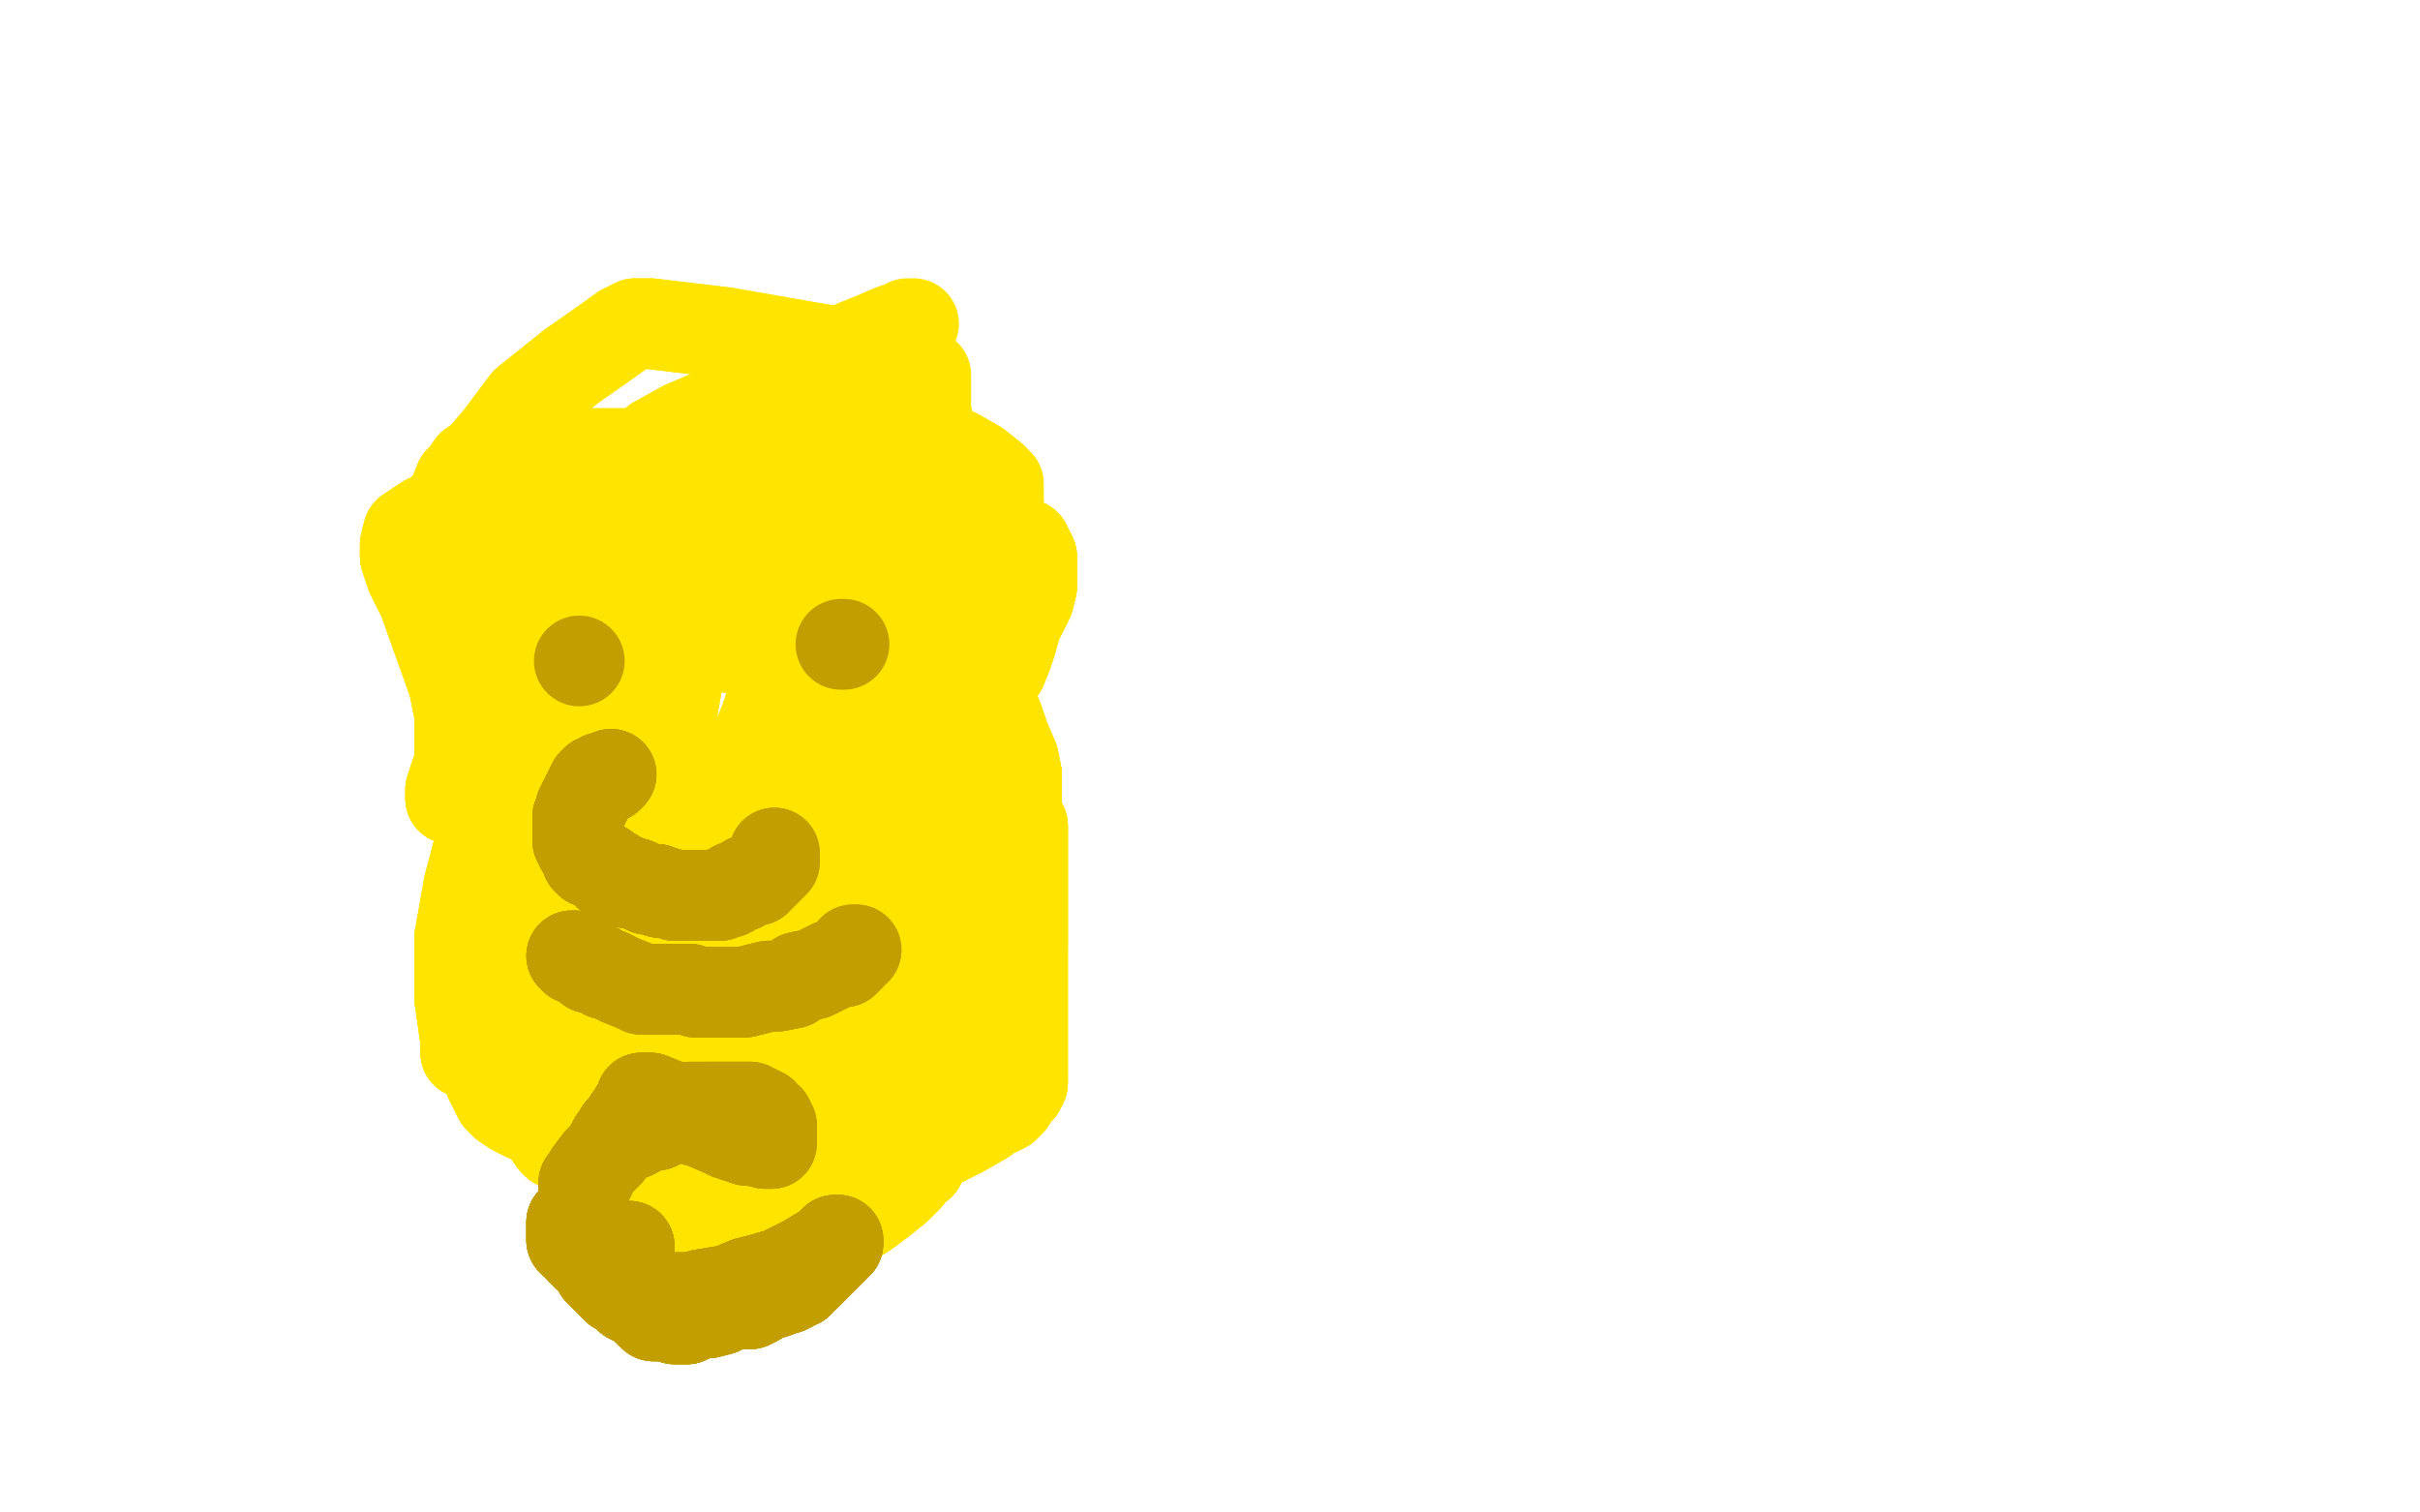 <?xml version="1.0" standalone="no"?>
<!DOCTYPE svg PUBLIC "-//W3C//DTD SVG 1.1//EN"
"http://www.w3.org/Graphics/SVG/1.1/DTD/svg11.dtd">

<svg width="800" height="500" version="1.1" xmlns="http://www.w3.org/2000/svg" xmlns:xlink="http://www.w3.org/1999/xlink" style="stroke-antialiasing: false"><desc>This SVG has been created on https://colorillo.com/</desc><rect x='0' y='0' width='800' height='500' style='fill: rgb(255,255,255); stroke-width:0' /><polyline points="251,138 250,139 249,141 248,143 247,147 244,156 242,159 239,166 238,168 237,174 237,177 236,183 236,185 236,191" style="fill: none; stroke: #ffe400; stroke-width: 30; stroke-linejoin: round; stroke-linecap: round; stroke-antialiasing: false; stroke-antialias: 0; opacity: 1.0"/>
<polyline points="251,138 250,139 249,141 248,143 247,147 244,156 242,159 239,166 238,168 237,174 237,177 236,183 236,185 236,191 236,197 237,199 240,205 241,207 244,209 245,210 248,212 252,214 253,214 255,214" style="fill: none; stroke: #ffe400; stroke-width: 30; stroke-linejoin: round; stroke-linecap: round; stroke-antialiasing: false; stroke-antialias: 0; opacity: 1.0"/>
<polyline points="251,138 250,139 249,141 248,143 247,147 244,156 242,159 239,166 238,168 237,174 237,177 236,183 236,185 236,191 236,197 237,199 240,205 241,207 244,209 245,210 248,212 252,214 253,214 255,214 253,214 252,214 251,214 250,214 247,214 243,214 241,214 235,213 232,213 228,211 227,210 225,208" style="fill: none; stroke: #ffe400; stroke-width: 30; stroke-linejoin: round; stroke-linecap: round; stroke-antialiasing: false; stroke-antialias: 0; opacity: 1.0"/>
<polyline points="251,138 250,139 249,141 248,143 247,147 244,156 242,159 239,166 238,168 237,174 237,177 236,183 236,185 236,191 236,197 237,199 240,205 241,207 244,209 245,210 248,212 252,214 253,214 255,214 253,214 252,214 251,214 250,214 247,214 243,214 241,214 235,213 232,213 228,211 227,210 225,208 224,207 224,206 224,202 224,199 226,193 227,188 231,180 234,178 239,169 244,162 246,158 252,152 254,149" style="fill: none; stroke: #ffe400; stroke-width: 30; stroke-linejoin: round; stroke-linecap: round; stroke-antialiasing: false; stroke-antialias: 0; opacity: 1.0"/>
<polyline points="244,209 245,210 248,212 252,214 253,214 255,214 253,214 252,214 251,214 250,214 247,214 243,214 241,214 235,213 232,213 228,211 227,210 225,208 224,207 224,206 224,202 224,199 226,193 227,188 231,180 234,178 239,169 244,162 246,158 252,152 254,149 261,142 264,140 268,135 271,134 275,131 277,129 279,128 280,127 281,127 281,126" style="fill: none; stroke: #ffe400; stroke-width: 30; stroke-linejoin: round; stroke-linecap: round; stroke-antialiasing: false; stroke-antialias: 0; opacity: 1.0"/>
<polyline points="251,214 250,214 247,214 243,214 241,214 235,213 232,213 228,211 227,210 225,208 224,207 224,206 224,202 224,199 226,193 227,188 231,180 234,178 239,169 244,162 246,158 252,152 254,149 261,142 264,140 268,135 271,134 275,131 277,129 279,128 280,127 281,127 281,126 282,127 282,128 282,130 282,132 282,134 283,142 284,152 285,157 288,168 288,174 291,186 291,190 291,200" style="fill: none; stroke: #ffe400; stroke-width: 30; stroke-linejoin: round; stroke-linecap: round; stroke-antialiasing: false; stroke-antialias: 0; opacity: 1.0"/>
<polyline points="224,202 224,199 226,193 227,188 231,180 234,178 239,169 244,162 246,158 252,152 254,149 261,142 264,140 268,135 271,134 275,131 277,129 279,128 280,127 281,127 281,126 282,127 282,128 282,130 282,132 282,134 283,142 284,152 285,157 288,168 288,174 291,186 291,190 291,200 291,205 291,213 288,220 288,223 285,229 284,231 281,235 280,237 278,239 277,239" style="fill: none; stroke: #ffe400; stroke-width: 30; stroke-linejoin: round; stroke-linecap: round; stroke-antialiasing: false; stroke-antialias: 0; opacity: 1.0"/>
<polyline points="277,129 279,128 280,127 281,127 281,126 282,127 282,128 282,130 282,132 282,134 283,142 284,152 285,157 288,168 288,174 291,186 291,190 291,200 291,205 291,213 288,220 288,223 285,229 284,231 281,235 280,237 278,239 277,239 277,238 278,236 279,234 282,224 282,219 284,207 285,201 285,189 285,185 285,172 285,169 285,162 285,157 285,155" style="fill: none; stroke: #ffe400; stroke-width: 30; stroke-linejoin: round; stroke-linecap: round; stroke-antialiasing: false; stroke-antialias: 0; opacity: 1.0"/>
<polyline points="277,129 279,128 280,127 281,127 281,126 282,127 282,128 282,130 282,132 282,134 283,142 284,152 285,157 288,168 288,174 291,186 291,190 291,200 291,205 291,213 288,220 288,223 285,229 284,231 281,235 280,237 278,239 277,239 277,238 278,236 279,234 282,224 282,219 284,207 285,201 285,189 285,185 285,172 285,169 285,162 285,157 285,155 285,150 286,150 287,148 287,147 288,146 288,147" style="fill: none; stroke: #ffe400; stroke-width: 30; stroke-linejoin: round; stroke-linecap: round; stroke-antialiasing: false; stroke-antialias: 0; opacity: 1.0"/>
<polyline points="285,229 284,231 281,235 280,237 278,239 277,239 277,238 278,236 279,234 282,224 282,219 284,207 285,201 285,189 285,185 285,172 285,169 285,162 285,157 285,155 285,150 286,150 287,148 287,147 288,146 288,147 287,149 283,154 281,157 274,165 272,168 266,176 264,180 258,186 254,193 251,195 247,197 246,199 244,199" style="fill: none; stroke: #ffe400; stroke-width: 30; stroke-linejoin: round; stroke-linecap: round; stroke-antialiasing: false; stroke-antialias: 0; opacity: 1.0"/>
<polyline points="281,235 280,237 278,239 277,239 277,238 278,236 279,234 282,224 282,219 284,207 285,201 285,189 285,185 285,172 285,169 285,162 285,157 285,155 285,150 286,150 287,148 287,147 288,146 288,147 287,149 283,154 281,157 274,165 272,168 266,176 264,180 258,186 254,193 251,195 247,197 246,199 244,199 244,198 244,197 244,196 244,194 244,189 244,186 244,179 246,171 246,168 248,161 250,158 252,154" style="fill: none; stroke: #ffe400; stroke-width: 30; stroke-linejoin: round; stroke-linecap: round; stroke-antialiasing: false; stroke-antialias: 0; opacity: 1.0"/>
<polyline points="285,169 285,162 285,157 285,155 285,150 286,150 287,148 287,147 288,146 288,147 287,149 283,154 281,157 274,165 272,168 266,176 264,180 258,186 254,193 251,195 247,197 246,199 244,199 244,198 244,197 244,196 244,194 244,189 244,186 244,179 246,171 246,168 248,161 250,158 252,154 254,153 255,151 256,151 257,151 258,151 258,152 258,154 258,162" style="fill: none; stroke: #ffe400; stroke-width: 30; stroke-linejoin: round; stroke-linecap: round; stroke-antialiasing: false; stroke-antialias: 0; opacity: 1.0"/>
<polyline points="281,157 274,165 272,168 266,176 264,180 258,186 254,193 251,195 247,197 246,199 244,199 244,198 244,197 244,196 244,194 244,189 244,186 244,179 246,171 246,168 248,161 250,158 252,154 254,153 255,151 256,151 257,151 258,151 258,152 258,154 258,162 259,167 259,178 259,190 259,197 260,210 260,215 263,228 263,232 265,243 267,254 268,258 269,267 270,271" style="fill: none; stroke: #ffe400; stroke-width: 30; stroke-linejoin: round; stroke-linecap: round; stroke-antialiasing: false; stroke-antialias: 0; opacity: 1.0"/>
<polyline points="244,194 244,189 244,186 244,179 246,171 246,168 248,161 250,158 252,154 254,153 255,151 256,151 257,151 258,151 258,152 258,154 258,162 259,167 259,178 259,190 259,197 260,210 260,215 263,228 263,232 265,243 267,254 268,258 269,267 270,271 270,279 270,282 270,288 270,290 269,295 268,300 268,301 265,304 264,306 263,309 262,310 261,313 259,316" style="fill: none; stroke: #ffe400; stroke-width: 30; stroke-linejoin: round; stroke-linecap: round; stroke-antialiasing: false; stroke-antialias: 0; opacity: 1.0"/>
<polyline points="267,254 268,258 269,267 270,271 270,279 270,282 270,288 270,290 269,295 268,300 268,301 265,304 264,306 263,309 262,310 261,313 259,316 258,316 256,319 256,320 254,321 252,322 251,323 249,323 248,323 247,322 247,321 247,320 246,317 246,315 246,310 246,301 246,296 248,287 249,282 250,273 251,269 253,259 253,255 255,247 256,240" style="fill: none; stroke: #ffe400; stroke-width: 30; stroke-linejoin: round; stroke-linecap: round; stroke-antialiasing: false; stroke-antialias: 0; opacity: 1.0"/>
<polyline points="252,154 254,153 255,151 256,151 257,151 258,151 258,152 258,154 258,162 259,167 259,178 259,190 259,197 260,210 260,215 263,228 263,232 265,243 267,254 268,258 269,267 270,271 270,279 270,282 270,288 270,290 269,295 268,300 268,301 265,304 264,306 263,309 262,310 261,313 259,316 258,316 256,319 256,320 254,321 252,322 251,323 249,323 248,323 247,322 247,321 247,320" style="fill: none; stroke: #ffe400; stroke-width: 30; stroke-linejoin: round; stroke-linecap: round; stroke-antialiasing: false; stroke-antialias: 0; opacity: 1.0"/>
<polyline points="267,254 268,258 269,267 270,271 270,279 270,282 270,288 270,290 269,295 268,300 268,301 265,304 264,306 263,309 262,310 261,313 259,316 258,316 256,319 256,320 254,321 252,322 251,323 249,323 248,323 247,322 247,321 247,320 246,317 246,315 246,310 246,301 246,296 248,287 249,282 250,273 251,269 253,259 253,255 255,247 256,240 256,238 256,234 257,233 257,231 257,230 257,229" style="fill: none; stroke: #ffe400; stroke-width: 30; stroke-linejoin: round; stroke-linecap: round; stroke-antialiasing: false; stroke-antialias: 0; opacity: 1.0"/>
<polyline points="247,321 247,320 246,317 246,315 246,310 246,301 246,296 248,287 249,282 250,273 251,269 253,259 253,255 255,247 256,240 256,238 256,234 257,233 257,231 257,230 257,229 256,230 255,232 253,238 251,243 245,254 242,258 237,269 232,279 230,283 226,290 223,293 220,299 219,301 216,304 216,305 214,306" style="fill: none; stroke: #ffe400; stroke-width: 30; stroke-linejoin: round; stroke-linecap: round; stroke-antialiasing: false; stroke-antialias: 0; opacity: 1.0"/>
<polyline points="249,282 250,273 251,269 253,259 253,255 255,247 256,240 256,238 256,234 257,233 257,231 257,230 257,229 256,230 255,232 253,238 251,243 245,254 242,258 237,269 232,279 230,283 226,290 223,293 220,299 219,301 216,304 216,305 214,306 213,306 214,306 214,305 214,302 214,299 214,291 215,287 215,275 215,272 217,261 221,241 222,236 225,219 226,213 228,204 229,199 232,192" style="fill: none; stroke: #ffe400; stroke-width: 30; stroke-linejoin: round; stroke-linecap: round; stroke-antialiasing: false; stroke-antialias: 0; opacity: 1.0"/>
<polyline points="249,282 250,273 251,269 253,259 253,255 255,247 256,240 256,238 256,234 257,233 257,231 257,230 257,229 256,230 255,232 253,238 251,243 245,254 242,258 237,269 232,279 230,283 226,290 223,293 220,299 219,301 216,304 216,305 214,306 213,306 214,306 214,305 214,302 214,299 214,291 215,287 215,275 215,272 217,261 221,241 222,236 225,219 226,213 228,204 229,199 232,192 233,190 235,185 237,181 237,179" style="fill: none; stroke: #ffe400; stroke-width: 30; stroke-linejoin: round; stroke-linecap: round; stroke-antialiasing: false; stroke-antialias: 0; opacity: 1.0"/>
<polyline points="214,302 214,299 214,291 215,287 215,275 215,272 217,261 221,241 222,236 225,219 226,213 228,204 229,199 232,192 233,190 235,185 237,181 237,179 237,180 236,182 235,185 233,189 229,200 225,210 223,214 220,224 218,227 214,237 211,240 206,250 203,255 193,276 191,279 188,286" style="fill: none; stroke: #ffe400; stroke-width: 30; stroke-linejoin: round; stroke-linecap: round; stroke-antialiasing: false; stroke-antialias: 0; opacity: 1.0"/>
<polyline points="235,185 233,189 229,200 225,210 223,214 220,224 218,227 214,237 211,240 206,250 203,255 193,276 191,279 188,286 187,289 186,295 186,296 186,300 186,304 186,307 187,307 189,309 189,310 191,310 193,311 197,313 208,313 218,313 223,313 233,313 236,313 254,311 257,311 263,311 266,311 270,311 272,311 276,311 277,311 278,312" style="fill: none; stroke: #ffe400; stroke-width: 30; stroke-linejoin: round; stroke-linecap: round; stroke-antialiasing: false; stroke-antialias: 0; opacity: 1.0"/>
<polyline points="235,185 233,189 229,200 225,210 223,214 220,224 218,227 214,237 211,240 206,250 203,255 193,276 191,279 188,286 187,289 186,295 186,296 186,300 186,304 186,307 187,307 189,309 189,310 191,310 193,311 197,313 208,313 218,313 223,313 233,313 236,313 254,311 257,311 263,311 266,311 270,311 272,311 276,311 277,311 278,312 278,313 278,314 277,325 276,328 276,331 276,332 276,333" style="fill: none; stroke: #ffe400; stroke-width: 30; stroke-linejoin: round; stroke-linecap: round; stroke-antialiasing: false; stroke-antialias: 0; opacity: 1.0"/>
<polyline points="208,313 218,313 223,313 233,313 236,313 254,311 257,311 263,311 266,311 270,311 272,311 276,311 277,311 278,312 278,313 278,314 277,325 276,328 276,331 276,332 276,333 277,332 277,331 278,329 279,327 282,321 287,308 291,297 293,292 298,284 301,267 302,263 303,253 303,250 305,238 306,237 306,234" style="fill: none; stroke: #ffe400; stroke-width: 30; stroke-linejoin: round; stroke-linecap: round; stroke-antialiasing: false; stroke-antialias: 0; opacity: 1.0"/>
<polyline points="208,313 218,313 223,313 233,313 236,313 254,311 257,311 263,311 266,311 270,311 272,311 276,311 277,311 278,312 278,313 278,314 277,325 276,328 276,331 276,332 276,333 277,332 277,331 278,329 279,327 282,321 287,308 291,297 293,292 298,284 301,267 302,263 303,253 303,250 305,238 306,237 306,234 306,233 306,232 306,233 305,233 304,235" style="fill: none; stroke: #ffe400; stroke-width: 30; stroke-linejoin: round; stroke-linecap: round; stroke-antialiasing: false; stroke-antialias: 0; opacity: 1.0"/>
<polyline points="257,311 263,311 266,311 270,311 272,311 276,311 277,311 278,312 278,313 278,314 277,325 276,328 276,331 276,332 276,333 277,332 277,331 278,329 279,327 282,321 287,308 291,297 293,292 298,284 301,267 302,263 303,253 303,250 305,238 306,237 306,234 306,233 306,232 306,233 305,233 304,235 294,251 293,253 288,262 285,267 278,283 272,294 267,302 261,311 259,312 257,314 256,316" style="fill: none; stroke: #ffe400; stroke-width: 30; stroke-linejoin: round; stroke-linecap: round; stroke-antialiasing: false; stroke-antialias: 0; opacity: 1.0"/>
<polyline points="288,262 285,267 278,283 272,294 267,302 261,311 259,312 257,314 256,316 255,316 255,315 255,314 257,309 258,307 268,288 274,279 277,276 285,264 291,256 293,253 303,241 304,240 307,237 310,235 311,234 313,234 313,233 314,233 314,232 315,232 316,230" style="fill: none; stroke: #ffe400; stroke-width: 30; stroke-linejoin: round; stroke-linecap: round; stroke-antialiasing: false; stroke-antialias: 0; opacity: 1.0"/>
<polyline points="288,262 285,267 278,283 272,294 267,302 261,311 259,312 257,314 256,316 255,316 255,315 255,314 257,309 258,307 268,288 274,279 277,276 285,264 291,256 293,253 303,241 304,240 307,237 310,235 311,234 313,234 313,233 314,233 314,232 315,232 316,230 317,229 317,228 318,227 319,224 319,221 319,214 319,211 318,203 314,196 308,188 307,186 291,173 288,171 280,164 276,160 273,157" style="fill: none; stroke: #ffe400; stroke-width: 30; stroke-linejoin: round; stroke-linecap: round; stroke-antialiasing: false; stroke-antialias: 0; opacity: 1.0"/>
<polyline points="307,237 310,235 311,234 313,234 313,233 314,233 314,232 315,232 316,230 317,229 317,228 318,227 319,224 319,221 319,214 319,211 318,203 314,196 308,188 307,186 291,173 288,171 280,164 276,160 273,157 270,153 270,152 270,151 270,150 270,146 270,145 273,139 278,134 281,129 287,121 291,117 296,113 297,112 301,108" style="fill: none; stroke: #ffe400; stroke-width: 30; stroke-linejoin: round; stroke-linecap: round; stroke-antialiasing: false; stroke-antialias: 0; opacity: 1.0"/>
<polyline points="307,237 310,235 311,234 313,234 313,233 314,233 314,232 315,232 316,230 317,229 317,228 318,227 319,224 319,221 319,214 319,211 318,203 314,196 308,188 307,186 291,173 288,171 280,164 276,160 273,157 270,153 270,152 270,151 270,150 270,146 270,145 273,139 278,134 281,129 287,121 291,117 296,113 297,112 301,108 302,107 301,107 300,107 298,108 295,109 288,112 283,114" style="fill: none; stroke: #ffe400; stroke-width: 30; stroke-linejoin: round; stroke-linecap: round; stroke-antialiasing: false; stroke-antialias: 0; opacity: 1.0"/>
<polyline points="211,231 208,236 204,241 200,245 199,247 195,249 191,249 190,249" style="fill: none; stroke: #ffe400; stroke-width: 30; stroke-linejoin: round; stroke-linecap: round; stroke-antialiasing: false; stroke-antialias: 0; opacity: 1.0"/>
<polyline points="211,231 208,236 204,241 200,245 199,247 195,249 191,249 190,249 200,222 212,202 224,186 238,168 248,156 252,151 254,147 254,144 255,143" style="fill: none; stroke: #ffe400; stroke-width: 30; stroke-linejoin: round; stroke-linecap: round; stroke-antialiasing: false; stroke-antialias: 0; opacity: 1.0"/>
<polyline points="211,231 208,236 204,241 200,245 199,247 195,249 191,249 190,249 200,222 212,202 224,186 238,168 248,156 252,151 254,147 254,144 255,143 255,142 254,142 253,141 251,140 245,138 238,138 233,138 226,141 217,146 208,154" style="fill: none; stroke: #ffe400; stroke-width: 30; stroke-linejoin: round; stroke-linecap: round; stroke-antialiasing: false; stroke-antialias: 0; opacity: 1.0"/>
<polyline points="211,231 208,236 204,241 200,245 199,247 195,249 191,249 190,249 200,222 212,202 224,186 238,168 248,156 252,151 254,147 254,144 255,143 255,142 254,142 253,141 251,140 245,138 238,138 233,138 226,141 217,146 208,154 199,160 193,166 191,172 187,176 184,181 183,186 181,193 180,200 179,211 177,223 175,234 173,243 172,246 170,250 168,251 167,252" style="fill: none; stroke: #ffe400; stroke-width: 30; stroke-linejoin: round; stroke-linecap: round; stroke-antialiasing: false; stroke-antialias: 0; opacity: 1.0"/>
<polyline points="211,231 208,236 204,241 200,245 199,247 195,249 191,249 190,249 200,222 212,202 224,186 238,168 248,156 252,151 254,147 254,144 255,143 255,142 254,142 253,141 251,140 245,138 238,138 233,138 226,141 217,146 208,154 199,160 193,166 191,172 187,176 184,181 183,186 181,193 180,200 179,211 177,223 175,234 173,243 172,246 170,250 168,251 167,252 166,252 166,253 167,253 171,259 180,269 187,279" style="fill: none; stroke: #ffe400; stroke-width: 30; stroke-linejoin: round; stroke-linecap: round; stroke-antialiasing: false; stroke-antialias: 0; opacity: 1.0"/>
<polyline points="254,142 253,141 251,140 245,138 238,138 233,138 226,141 217,146 208,154 199,160 193,166 191,172 187,176 184,181 183,186 181,193 180,200 179,211 177,223 175,234 173,243 172,246 170,250 168,251 167,252 166,252 166,253 167,253 171,259 180,269 187,279 191,291 193,303 191,318 188,326 184,333 178,337 172,340 166,344 162,346 159,347" style="fill: none; stroke: #ffe400; stroke-width: 30; stroke-linejoin: round; stroke-linecap: round; stroke-antialiasing: false; stroke-antialias: 0; opacity: 1.0"/>
<polyline points="171,259 180,269 187,279 191,291 193,303 191,318 188,326 184,333 178,337 172,340 166,344 162,346 159,347 159,346 164,338 171,327 180,316 187,304 192,293 197,283 202,270 202,265 202,259 202,258 202,252 201,249 199,246 198,244 197,243 196,243 193,242 190,242 186,244 178,247 174,251 170,258" style="fill: none; stroke: #ffe400; stroke-width: 30; stroke-linejoin: round; stroke-linecap: round; stroke-antialiasing: false; stroke-antialias: 0; opacity: 1.0"/>
<polyline points="164,270 162,279 162,289 167,302 174,313 182,323 189,332 196,339 203,343 211,348 214,349 218,349 221,351 223,351 229,358 229,361 229,365 229,369 229,372 228,375 228,379 228,383 229,388 229,390 230,392 232,392 233,393 234,393 236,394 239,394 244,394 247,394" style="fill: none; stroke: #ffe400; stroke-width: 30; stroke-linejoin: round; stroke-linecap: round; stroke-antialiasing: false; stroke-antialias: 0; opacity: 1.0"/>
<polyline points="221,351 223,351 229,358 229,361 229,365 229,369 229,372 228,375 228,379 228,383 229,388 229,390 230,392 232,392 233,393 234,393 236,394 239,394 244,394 247,394 251,395 256,395 259,395 263,395 268,395 273,394 277,392 282,387 284,384 284,382 284,379 282,376 280,371 276,359 272,351 270,340 270,336 270,335 270,338 270,346 270,361 270,368 270,375 270,379" style="fill: none; stroke: #ffe400; stroke-width: 30; stroke-linejoin: round; stroke-linecap: round; stroke-antialiasing: false; stroke-antialias: 0; opacity: 1.0"/>
<polyline points="233,393 234,393 236,394 239,394 244,394 247,394 251,395 256,395 259,395 263,395 268,395 273,394 277,392 282,387 284,384 284,382 284,379 282,376 280,371 276,359 272,351 270,340 270,336 270,335 270,338 270,346 270,361 270,368 270,375 270,379 266,386 263,389 258,391 255,392 249,392 248,392 246,392 245,377 245,363 246,352 250,345 256,335 260,331" style="fill: none; stroke: #ffe400; stroke-width: 30; stroke-linejoin: round; stroke-linecap: round; stroke-antialiasing: false; stroke-antialias: 0; opacity: 1.0"/>
<polyline points="236,394 239,394 244,394 247,394 251,395 256,395 259,395 263,395 268,395 273,394 277,392 282,387 284,384 284,382 284,379 282,376 280,371 276,359 272,351 270,340 270,336 270,335 270,338 270,346 270,361 270,368 270,375 270,379 266,386 263,389 258,391 255,392 249,392 248,392 246,392 245,377 245,363 246,352 250,345 256,335 260,331 259,332 256,336 248,345 242,353 232,366 227,369 226,369 225,369" style="fill: none; stroke: #ffe400; stroke-width: 30; stroke-linejoin: round; stroke-linecap: round; stroke-antialiasing: false; stroke-antialias: 0; opacity: 1.0"/>
<polyline points="284,384 284,382 284,379 282,376 280,371 276,359 272,351 270,340 270,336 270,335 270,338 270,346 270,361 270,368 270,375 270,379 266,386 263,389 258,391 255,392 249,392 248,392 246,392 245,377 245,363 246,352 250,345 256,335 260,331 259,332 256,336 248,345 242,353 232,366 227,369 226,369 225,369 225,368 225,365 225,359 225,350 225,334 225,329 225,326" style="fill: none; stroke: #ffe400; stroke-width: 30; stroke-linejoin: round; stroke-linecap: round; stroke-antialiasing: false; stroke-antialias: 0; opacity: 1.0"/>
<polyline points="266,386 263,389 258,391 255,392 249,392 248,392 246,392 245,377 245,363 246,352 250,345 256,335 260,331 259,332 256,336 248,345 242,353 232,366 227,369 226,369 225,369 225,368 225,365 225,359 225,350 225,334 225,329 225,326 224,326 223,328 221,333 220,339 217,347 216,350 215,354 215,358 215,361 215,365 215,369 215,371 215,373 215,374" style="fill: none; stroke: #ffe400; stroke-width: 30; stroke-linejoin: round; stroke-linecap: round; stroke-antialiasing: false; stroke-antialias: 0; opacity: 1.0"/>
<polyline points="215,373 215,374 213,375 212,375 211,376 209,376 207,378 205,381 204,382 204,385 204,387 205,392 206,394 207,396 210,400 212,402 217,404 222,406 227,406 232,406 234,406 235,406 237,405 240,402 247,397 253,393 258,389 260,386 261,385 261,384" style="fill: none; stroke: #ffe400; stroke-width: 30; stroke-linejoin: round; stroke-linecap: round; stroke-antialiasing: false; stroke-antialias: 0; opacity: 1.0"/>
<polyline points="258,417 255,419 252,421 248,424 244,427 241,428 234,434 229,434 224,434 220,434 215,431 212,429 209,428 205,426 204,425 203,423 202,422 200,420 199,418 197,414 196,411 196,407 196,399 198,395 201,387 202,380 207,367 209,362 209,360" style="fill: none; stroke: #ffe400; stroke-width: 30; stroke-linejoin: round; stroke-linecap: round; stroke-antialiasing: false; stroke-antialias: 0; opacity: 1.0"/>
<polyline points="258,417 255,419 252,421 248,424 244,427 241,428 234,434 229,434 224,434 220,434 215,431 212,429 209,428 205,426 204,425 203,423 202,422 200,420 199,418 197,414 196,411 196,407 196,399 198,395 201,387 202,380 207,367 209,362 209,360 209,359 207,360 205,363 204,367" style="fill: none; stroke: #ffe400; stroke-width: 30; stroke-linejoin: round; stroke-linecap: round; stroke-antialiasing: false; stroke-antialias: 0; opacity: 1.0"/>
<polyline points="258,417 255,419 252,421 248,424 244,427 241,428 234,434 229,434 224,434 220,434 215,431 212,429 209,428 205,426 204,425 203,423 202,422 200,420 199,418 197,414 196,411 196,407 196,399 198,395 201,387 202,380 207,367 209,362 209,360 209,359 207,360 205,363 204,367 199,370 196,373 194,373 192,373 189,373 186,373 182,372 177,370 174,369 170,367 167,365 165,363 162,357 161,351 160,344 160,341 160,340" style="fill: none; stroke: #ffe400; stroke-width: 30; stroke-linejoin: round; stroke-linecap: round; stroke-antialiasing: false; stroke-antialias: 0; opacity: 1.0"/>
<polyline points="196,411 196,407 196,399 198,395 201,387 202,380 207,367 209,362 209,360 209,359 207,360 205,363 204,367 199,370 196,373 194,373 192,373 189,373 186,373 182,372 177,370 174,369 170,367 167,365 165,363 162,357 161,351 160,344 160,341 160,340 161,340 161,342 164,349 168,355 171,361 175,367 181,374 183,377 184,378 185,378" style="fill: none; stroke: #ffe400; stroke-width: 30; stroke-linejoin: round; stroke-linecap: round; stroke-antialiasing: false; stroke-antialias: 0; opacity: 1.0"/>
<polyline points="196,399 198,395 201,387 202,380 207,367 209,362 209,360 209,359 207,360 205,363 204,367 199,370 196,373 194,373 192,373 189,373 186,373 182,372 177,370 174,369 170,367 167,365 165,363 162,357 161,351 160,344 160,341 160,340 161,340 161,342 164,349 168,355 171,361 175,367 181,374 183,377 184,378 185,378 186,374 187,365 186,356 178,337 172,322 169,312 167,297 167,280 167,272 167,271 167,270" style="fill: none; stroke: #ffe400; stroke-width: 30; stroke-linejoin: round; stroke-linecap: round; stroke-antialiasing: false; stroke-antialias: 0; opacity: 1.0"/>
<polyline points="165,363 162,357 161,351 160,344 160,341 160,340 161,340 161,342 164,349 168,355 171,361 175,367 181,374 183,377 184,378 185,378 186,374 187,365 186,356 178,337 172,322 169,312 167,297 167,280 167,272 167,271 167,270 167,271 167,272 164,285 162,296 160,310 160,324 159,331 157,339 156,342 155,346 154,347 154,348" style="fill: none; stroke: #ffe400; stroke-width: 30; stroke-linejoin: round; stroke-linecap: round; stroke-antialiasing: false; stroke-antialias: 0; opacity: 1.0"/>
<polyline points="160,341 160,340 161,340 161,342 164,349 168,355 171,361 175,367 181,374 183,377 184,378 185,378 186,374 187,365 186,356 178,337 172,322 169,312 167,297 167,280 167,272 167,271 167,270 167,271 167,272 164,285 162,296 160,310 160,324 159,331 157,339 156,342 155,346 154,347 154,348 154,347 154,344 152,330 152,310 155,293 160,274 163,267 167,256 170,250 176,242 182,234 187,228 188,227" style="fill: none; stroke: #ffe400; stroke-width: 30; stroke-linejoin: round; stroke-linecap: round; stroke-antialiasing: false; stroke-antialias: 0; opacity: 1.0"/>
<polyline points="164,349 168,355 171,361 175,367 181,374 183,377 184,378 185,378 186,374 187,365 186,356 178,337 172,322 169,312 167,297 167,280 167,272 167,271 167,270 167,271 167,272 164,285 162,296 160,310 160,324 159,331 157,339 156,342 155,346 154,347 154,348 154,347 154,344 152,330 152,310 155,293 160,274 163,267 167,256 170,250 176,242 182,234 187,228 188,227 189,227 189,228 191,234 200,252 210,275 219,293 230,313 240,334 248,345 254,352 258,355 260,357 263,357 267,358 268,359 271,361 272,363 273,365 274,367 275,370 275,375 275,381 273,387 269,394 266,399 264,401 261,404 259,407 258,408 257,409 257,410 257,411 257,412 259,412 266,411 278,406 287,400 296,393 299,387 300,383 301,380 301,376 301,372 301,369 301,364 301,359 301,351 301,337 302,326 302,318 304,308 305,297 306,287 307,275 307,264 307,258" style="fill: none; stroke: #ffe400; stroke-width: 30; stroke-linejoin: round; stroke-linecap: round; stroke-antialiasing: false; stroke-antialias: 0; opacity: 1.0"/>
<polyline points="185,378 186,374 187,365 186,356 178,337 172,322 169,312 167,297 167,280 167,272 167,271 167,270 167,271 167,272 164,285 162,296 160,310 160,324 159,331 157,339 156,342 155,346 154,347 154,348 154,347 154,344 152,330 152,310 155,293 160,274 163,267 167,256 170,250 176,242 182,234 187,228 188,227 189,227 189,228 191,234 200,252 210,275 219,293 230,313 240,334 248,345 254,352 258,355 260,357 263,357 267,358 268,359 271,361 272,363 273,365 274,367 275,370 275,375 275,381 273,387 269,394 266,399 264,401 261,404 259,407 258,408 257,409 257,410 257,411 257,412 259,412 266,411 278,406 287,400 296,393 299,387 300,383 301,380 301,376 301,372 301,369 301,364 301,359 301,351 301,337 302,326 302,318 304,308 305,297 306,287 307,275 307,264 307,258 307,242 305,234 302,223 299,214 296,209 294,205 293,205" style="fill: none; stroke: #ffe400; stroke-width: 30; stroke-linejoin: round; stroke-linecap: round; stroke-antialiasing: false; stroke-antialias: 0; opacity: 1.0"/>
<polyline points="172,322 169,312 167,297 167,280 167,272 167,271 167,270 167,271 167,272 164,285 162,296 160,310 160,324 159,331 157,339 156,342 155,346 154,347 154,348 154,347 154,344 152,330 152,310 155,293 160,274 163,267 167,256 170,250 176,242 182,234 187,228 188,227 189,227 189,228 191,234 200,252 210,275 219,293 230,313 240,334 248,345 254,352 258,355 260,357 263,357 267,358 268,359 271,361 272,363 273,365 274,367 275,370 275,375 275,381 273,387 269,394 266,399 264,401 261,404 259,407 258,408 257,409 257,410 257,411 257,412 259,412 266,411 278,406 287,400 296,393 299,387 300,383 301,380 301,376 301,372 301,369 301,364 301,359 301,351 301,337 302,326 302,318 304,308 305,297 306,287 307,275 307,264 307,258 307,242 305,234 302,223 299,214 296,209 294,205 293,205 293,206 293,211 294,220 296,235 299,249" style="fill: none; stroke: #ffe400; stroke-width: 30; stroke-linejoin: round; stroke-linecap: round; stroke-antialiasing: false; stroke-antialias: 0; opacity: 1.0"/>
<polyline points="188,227 189,227 189,228 191,234 200,252 210,275 219,293 230,313 240,334 248,345 254,352 258,355 260,357 263,357 267,358 268,359 271,361 272,363 273,365 274,367 275,370 275,375 275,381 273,387 269,394 266,399 264,401 261,404 259,407 258,408 257,409 257,410 257,411 257,412 259,412 266,411 278,406 287,400 296,393 299,387 300,383 301,380 301,376 301,372 301,369 301,364 301,359 301,351 301,337 302,326 302,318 304,308 305,297 306,287 307,275 307,264 307,258 307,242 305,234 302,223 299,214 296,209 294,205 293,205 293,206 293,211 294,220 296,235 299,249 299,263 301,272 302,283 302,291 303,297 304,305 304,312 304,316 304,321 304,325 304,330 304,337 304,345 304,351 304,354 303,356 301,360 298,365 295,371 290,381 287,387 282,393 276,401 271,406 266,410 264,412 261,414 260,415 258,416 255,419 254,419" style="fill: none; stroke: #ffe400; stroke-width: 30; stroke-linejoin: round; stroke-linecap: round; stroke-antialiasing: false; stroke-antialias: 0; opacity: 1.0"/>
<polyline points="267,358 268,359 271,361 272,363 273,365 274,367 275,370 275,375 275,381 273,387 269,394 266,399 264,401 261,404 259,407 258,408 257,409 257,410 257,411 257,412 259,412 266,411 278,406 287,400 296,393 299,387 300,383 301,380 301,376 301,372 301,369 301,364 301,359 301,351 301,337 302,326 302,318 304,308 305,297 306,287 307,275 307,264 307,258 307,242 305,234 302,223 299,214 296,209 294,205 293,205 293,206 293,211 294,220 296,235 299,249 299,263 301,272 302,283 302,291 303,297 304,305 304,312 304,316 304,321 304,325 304,330 304,337 304,345 304,351 304,354 303,356 301,360 298,365 295,371 290,381 287,387 282,393 276,401 271,406 266,410 264,412 261,414 260,415 258,416 255,419 254,419 255,419 263,415 276,408 286,400 291,397 297,392 300,389 302,386 304,385 305,383 306,381 307,378 307,377 307,376" style="fill: none; stroke: #ffe400; stroke-width: 30; stroke-linejoin: round; stroke-linecap: round; stroke-antialiasing: false; stroke-antialias: 0; opacity: 1.0"/>
<polyline points="275,370 275,375 275,381 273,387 269,394 266,399 264,401 261,404 259,407 258,408 257,409 257,410 257,411 257,412 259,412 266,411 278,406 287,400 296,393 299,387 300,383 301,380 301,376 301,372 301,369 301,364 301,359 301,351 301,337 302,326 302,318 304,308 305,297 306,287 307,275 307,264 307,258 307,242 305,234 302,223 299,214 296,209 294,205 293,205 293,206 293,211 294,220 296,235 299,249 299,263 301,272 302,283 302,291 303,297 304,305 304,312 304,316 304,321 304,325 304,330 304,337 304,345 304,351 304,354 303,356 301,360 298,365 295,371 290,381 287,387 282,393 276,401 271,406 266,410 264,412 261,414 260,415 258,416 255,419 254,419 255,419 263,415 276,408 286,400 291,397 297,392 300,389 302,386 304,385 305,383 306,381 307,378 307,377 307,376 305,375 303,371 299,365 299,359 299,354 303,347" style="fill: none; stroke: #ffe400; stroke-width: 30; stroke-linejoin: round; stroke-linecap: round; stroke-antialiasing: false; stroke-antialias: 0; opacity: 1.0"/>
<polyline points="301,380 301,376 301,372 301,369 301,364 301,359 301,351 301,337 302,326 302,318 304,308 305,297 306,287 307,275 307,264 307,258 307,242 305,234 302,223 299,214 296,209 294,205 293,205 293,206 293,211 294,220 296,235 299,249 299,263 301,272 302,283 302,291 303,297 304,305 304,312 304,316 304,321 304,325 304,330 304,337 304,345 304,351 304,354 303,356 301,360 298,365 295,371 290,381 287,387 282,393 276,401 271,406 266,410 264,412 261,414 260,415 258,416 255,419 254,419 255,419 263,415 276,408 286,400 291,397 297,392 300,389 302,386 304,385 305,383 306,381 307,378 307,377 307,376 305,375 303,371 299,365 299,359 299,354 303,347 306,339 308,336 309,334 310,332 311,331 312,330 313,328 319,322 324,314 328,305 329,299 329,294 329,291 329,289 327,286 324,280 322,275 322,274 320,271 317,269 316,269" style="fill: none; stroke: #ffe400; stroke-width: 30; stroke-linejoin: round; stroke-linecap: round; stroke-antialiasing: false; stroke-antialias: 0; opacity: 1.0"/>
<polyline points="302,318 304,308 305,297 306,287 307,275 307,264 307,258 307,242 305,234 302,223 299,214 296,209 294,205 293,205 293,206 293,211 294,220 296,235 299,249 299,263 301,272 302,283 302,291 303,297 304,305 304,312 304,316 304,321 304,325 304,330 304,337 304,345 304,351 304,354 303,356 301,360 298,365 295,371 290,381 287,387 282,393 276,401 271,406 266,410 264,412 261,414 260,415 258,416 255,419 254,419 255,419 263,415 276,408 286,400 291,397 297,392 300,389 302,386 304,385 305,383 306,381 307,378 307,377 307,376 305,375 303,371 299,365 299,359 299,354 303,347 306,339 308,336 309,334 310,332 311,331 312,330 313,328 319,322 324,314 328,305 329,299 329,294 329,291 329,289 327,286 324,280 322,275 322,274 320,271 317,269 316,269 316,270 316,275 320,285 325,297 329,307 332,316 335,323 335,326 335,329" style="fill: none; stroke: #ffe400; stroke-width: 30; stroke-linejoin: round; stroke-linecap: round; stroke-antialiasing: false; stroke-antialias: 0; opacity: 1.0"/>
<polyline points="294,220 296,235 299,249 299,263 301,272 302,283 302,291 303,297 304,305 304,312 304,316 304,321 304,325 304,330 304,337 304,345 304,351 304,354 303,356 301,360 298,365 295,371 290,381 287,387 282,393 276,401 271,406 266,410 264,412 261,414 260,415 258,416 255,419 254,419 255,419 263,415 276,408 286,400 291,397 297,392 300,389 302,386 304,385 305,383 306,381 307,378 307,377 307,376 305,375 303,371 299,365 299,359 299,354 303,347 306,339 308,336 309,334 310,332 311,331 312,330 313,328 319,322 324,314 328,305 329,299 329,294 329,291 329,289 327,286 324,280 322,275 322,274 320,271 317,269 316,269 316,270 316,275 320,285 325,297 329,307 332,316 335,323 335,326 335,329 335,332 335,334 334,336 332,339 328,345 324,350 318,355 314,357 310,360 308,362 306,364 304,366 302,369 300,374 298,377 297,378" style="fill: none; stroke: #ffe400; stroke-width: 30; stroke-linejoin: round; stroke-linecap: round; stroke-antialiasing: false; stroke-antialias: 0; opacity: 1.0"/>
<polyline points="290,381 287,387 282,393 276,401 271,406 266,410 264,412 261,414 260,415 258,416 255,419 254,419 255,419 263,415 276,408 286,400 291,397 297,392 300,389 302,386 304,385 305,383 306,381 307,378 307,377 307,376 305,375 303,371 299,365 299,359 299,354 303,347 306,339 308,336 309,334 310,332 311,331 312,330 313,328 319,322 324,314 328,305 329,299 329,294 329,291 329,289 327,286 324,280 322,275 322,274 320,271 317,269 316,269 316,270 316,275 320,285 325,297 329,307 332,316 335,323 335,326 335,329 335,332 335,334 334,336 332,339 328,345 324,350 318,355 314,357 310,360 308,362 306,364 304,366 302,369 300,374 298,377 297,378 297,377 301,372 308,363 318,349 323,339 328,329 328,325 328,322 328,320 328,318 328,315 326,312 324,309 324,306 324,298 324,292 324,285 324,281 323,279 321,277 321,275 321,273" style="fill: none; stroke: #ffe400; stroke-width: 30; stroke-linejoin: round; stroke-linecap: round; stroke-antialiasing: false; stroke-antialias: 0; opacity: 1.0"/>
<polyline points="261,414 260,415 258,416 255,419 254,419 255,419 263,415 276,408 286,400 291,397 297,392 300,389 302,386 304,385 305,383 306,381 307,378 307,377 307,376 305,375 303,371 299,365 299,359 299,354 303,347 306,339 308,336 309,334 310,332 311,331 312,330 313,328 319,322 324,314 328,305 329,299 329,294 329,291 329,289 327,286 324,280 322,275 322,274 320,271 317,269 316,269 316,270 316,275 320,285 325,297 329,307 332,316 335,323 335,326 335,329 335,332 335,334 334,336 332,339 328,345 324,350 318,355 314,357 310,360 308,362 306,364 304,366 302,369 300,374 298,377 297,378 297,377 301,372 308,363 318,349 323,339 328,329 328,325 328,322 328,320 328,318 328,315 326,312 324,309 324,306 324,298 324,292 324,285 324,281 323,279 321,277 321,275 321,273 323,272 325,272 328,273 333,273 335,273 337,273 338,273" style="fill: none; stroke: #ffe400; stroke-width: 30; stroke-linejoin: round; stroke-linecap: round; stroke-antialiasing: false; stroke-antialias: 0; opacity: 1.0"/>
<polyline points="263,415 276,408 286,400 291,397 297,392 300,389 302,386 304,385 305,383 306,381 307,378 307,377 307,376 305,375 303,371 299,365 299,359 299,354 303,347 306,339 308,336 309,334 310,332 311,331 312,330 313,328 319,322 324,314 328,305 329,299 329,294 329,291 329,289 327,286 324,280 322,275 322,274 320,271 317,269 316,269 316,270 316,275 320,285 325,297 329,307 332,316 335,323 335,326 335,329 335,332 335,334 334,336 332,339 328,345 324,350 318,355 314,357 310,360 308,362 306,364 304,366 302,369 300,374 298,377 297,378 297,377 301,372 308,363 318,349 323,339 328,329 328,325 328,322 328,320 328,318 328,315 326,312 324,309 324,306 324,298 324,292 324,285 324,281 323,279 321,277 321,275 321,273 323,272 325,272 328,273 333,273 335,273 337,273 338,273 338,274 338,275 338,281 338,292 338,302 338,312" style="fill: none; stroke: #ffe400; stroke-width: 30; stroke-linejoin: round; stroke-linecap: round; stroke-antialiasing: false; stroke-antialias: 0; opacity: 1.0"/>
<polyline points="313,328 319,322 324,314 328,305 329,299 329,294 329,291 329,289 327,286 324,280 322,275 322,274 320,271 317,269 316,269 316,270 316,275 320,285 325,297 329,307 332,316 335,323 335,326 335,329 335,332 335,334 334,336 332,339 328,345 324,350 318,355 314,357 310,360 308,362 306,364 304,366 302,369 300,374 298,377 297,378 297,377 301,372 308,363 318,349 323,339 328,329 328,325 328,322 328,320 328,318 328,315 326,312 324,309 324,306 324,298 324,292 324,285 324,281 323,279 321,277 321,275 321,273 323,272 325,272 328,273 333,273 335,273 337,273 338,273 338,274 338,275 338,281 338,292 338,302 338,312 338,322 338,330 338,339 338,347 338,352 338,355 338,356 338,358 337,360 335,362 334,364 332,366 330,367 327,368 325,370 318,374 314,376 308,379 305,382 301,385 298,387 296,390 295,392 293,394 291,395" style="fill: none; stroke: #ffe400; stroke-width: 30; stroke-linejoin: round; stroke-linecap: round; stroke-antialiasing: false; stroke-antialias: 0; opacity: 1.0"/>
<polyline points="335,334 334,336 332,339 328,345 324,350 318,355 314,357 310,360 308,362 306,364 304,366 302,369 300,374 298,377 297,378 297,377 301,372 308,363 318,349 323,339 328,329 328,325 328,322 328,320 328,318 328,315 326,312 324,309 324,306 324,298 324,292 324,285 324,281 323,279 321,277 321,275 321,273 323,272 325,272 328,273 333,273 335,273 337,273 338,273 338,274 338,275 338,281 338,292 338,302 338,312 338,322 338,330 338,339 338,347 338,352 338,355 338,356 338,358 337,360 335,362 334,364 332,366 330,367 327,368 325,370 318,374 314,376 308,379 305,382 301,385 298,387 296,390 295,392 293,394 291,395 291,365 294,344 301,309 302,293 307,283 308,277 308,270 308,265 308,259 309,255 315,244 323,233 326,228 328,225 331,221 333,216 334,213 336,206 340,198 341,194 341,190 341,186 341,184 340,182 339,180" style="fill: none; stroke: #ffe400; stroke-width: 30; stroke-linejoin: round; stroke-linecap: round; stroke-antialiasing: false; stroke-antialias: 0; opacity: 1.0"/>
<polyline points="308,363 318,349 323,339 328,329 328,325 328,322 328,320 328,318 328,315 326,312 324,309 324,306 324,298 324,292 324,285 324,281 323,279 321,277 321,275 321,273 323,272 325,272 328,273 333,273 335,273 337,273 338,273 338,274 338,275 338,281 338,292 338,302 338,312 338,322 338,330 338,339 338,347 338,352 338,355 338,356 338,358 337,360 335,362 334,364 332,366 330,367 327,368 325,370 318,374 314,376 308,379 305,382 301,385 298,387 296,390 295,392 293,394 291,395 291,365 294,344 301,309 302,293 307,283 308,277 308,270 308,265 308,259 309,255 315,244 323,233 326,228 328,225 331,221 333,216 334,213 336,206 340,198 341,194 341,190 341,186 341,184 340,182 339,180 337,181 335,185 329,194 326,208 326,217 326,221 326,224 326,226 327,231 330,238 332,244 335,251 336,256 336,260 336,265 336,269 336,271" style="fill: none; stroke: #ffe400; stroke-width: 30; stroke-linejoin: round; stroke-linecap: round; stroke-antialiasing: false; stroke-antialias: 0; opacity: 1.0"/>
<polyline points="324,292 324,285 324,281 323,279 321,277 321,275 321,273 323,272 325,272 328,273 333,273 335,273 337,273 338,273 338,274 338,275 338,281 338,292 338,302 338,312 338,322 338,330 338,339 338,347 338,352 338,355 338,356 338,358 337,360 335,362 334,364 332,366 330,367 327,368 325,370 318,374 314,376 308,379 305,382 301,385 298,387 296,390 295,392 293,394 291,395 291,365 294,344 301,309 302,293 307,283 308,277 308,270 308,265 308,259 309,255 315,244 323,233 326,228 328,225 331,221 333,216 334,213 336,206 340,198 341,194 341,190 341,186 341,184 340,182 339,180 337,181 335,185 329,194 326,208 326,217 326,221 326,224 326,226 327,231 330,238 332,244 335,251 336,256 336,260 336,265 336,269 336,271 335,271 327,271 321,271 320,271 320,269 320,263 320,253 321,242 322,230 322,220 322,215 322,205 322,197" style="fill: none; stroke: #ffe400; stroke-width: 30; stroke-linejoin: round; stroke-linecap: round; stroke-antialiasing: false; stroke-antialias: 0; opacity: 1.0"/>
<polyline points="328,273 333,273 335,273 337,273 338,273 338,274 338,275 338,281 338,292 338,302 338,312 338,322 338,330 338,339 338,347 338,352 338,355 338,356 338,358 337,360 335,362 334,364 332,366 330,367 327,368 325,370 318,374 314,376 308,379 305,382 301,385 298,387 296,390 295,392 293,394 291,395 291,365 294,344 301,309 302,293 307,283 308,277 308,270 308,265 308,259 309,255 315,244 323,233 326,228 328,225 331,221 333,216 334,213 336,206 340,198 341,194 341,190 341,186 341,184 340,182 339,180 337,181 335,185 329,194 326,208 326,217 326,221 326,224 326,226 327,231 330,238 332,244 335,251 336,256 336,260 336,265 336,269 336,271 335,271 327,271 321,271 320,271 320,269 320,263 320,253 321,242 322,230 322,220 322,215 322,205 322,197 323,190 326,182 327,176 330,170 330,167 330,164 330,161 330,160 328,158" style="fill: none; stroke: #ffe400; stroke-width: 30; stroke-linejoin: round; stroke-linecap: round; stroke-antialiasing: false; stroke-antialias: 0; opacity: 1.0"/>
<polyline points="309,255 315,244 323,233 326,228 328,225 331,221 333,216 334,213 336,206 340,198 341,194 341,190 341,186 341,184 340,182 339,180 337,181 335,185 329,194 326,208 326,217 326,221 326,224 326,226 327,231 330,238 332,244 335,251 336,256 336,260 336,265 336,269 336,271 335,271 327,271 321,271 320,271 320,269 320,263 320,253 321,242 322,230 322,220 322,215 322,205 322,197 323,190 326,182 327,176 330,170 330,167 330,164 330,161 330,160 328,158 323,154 316,150 309,147 302,146 288,147 284,147 276,148 271,149 266,150 262,150 254,150 244,150 231,150 209,150 181,150 163,150 160,151 159,152 156,154 154,157 152,159 150,164 148,167 145,170 144,171 141,172 138,174 135,176 134,180 134,184 136,190 140,198 145,212 150,226 152,236 152,244 152,249 152,252 150,258 149,262 149,264 149,261 152,253 154,241 156,222" style="fill: none; stroke: #ffe400; stroke-width: 30; stroke-linejoin: round; stroke-linecap: round; stroke-antialiasing: false; stroke-antialias: 0; opacity: 1.0"/>
<polyline points="335,271 327,271 321,271 320,271 320,269 320,263 320,253 321,242 322,230 322,220 322,215 322,205 322,197 323,190 326,182 327,176 330,170 330,167 330,164 330,161 330,160 328,158 323,154 316,150 309,147 302,146 288,147 284,147 276,148 271,149 266,150 262,150 254,150 244,150 231,150 209,150 181,150 163,150 160,151 159,152 156,154 154,157 152,159 150,164 148,167 145,170 144,171 141,172 138,174 135,176 134,180 134,184 136,190 140,198 145,212 150,226 152,236 152,244 152,249 152,252 150,258 149,262 149,264 149,261 152,253 154,241 156,222 158,206 162,190 163,180 163,174 164,171 165,170 169,167 174,167 180,168 182,170 182,171 184,177 185,188 184,201 178,210 173,211 170,207 171,198 183,188 205,180 228,177 251,177 269,177 286,176 294,174 298,173 300,170 303,168 307,164 310,162 312,161 313,160 314,159" style="fill: none; stroke: #ffe400; stroke-width: 30; stroke-linejoin: round; stroke-linecap: round; stroke-antialiasing: false; stroke-antialias: 0; opacity: 1.0"/>
<polyline points="328,158 323,154 316,150 309,147 302,146 288,147 284,147 276,148 271,149 266,150 262,150 254,150 244,150 231,150 209,150 181,150 163,150 160,151 159,152 156,154 154,157 152,159 150,164 148,167 145,170 144,171 141,172 138,174 135,176 134,180 134,184 136,190 140,198 145,212 150,226 152,236 152,244 152,249 152,252 150,258 149,262 149,264 149,261 152,253 154,241 156,222 158,206 162,190 163,180 163,174 164,171 165,170 169,167 174,167 180,168 182,170 182,171 184,177 185,188 184,201 178,210 173,211 170,207 171,198 183,188 205,180 228,177 251,177 269,177 286,176 294,174 298,173 300,170 303,168 307,164 310,162 312,161 313,160 314,159 314,157 311,151 308,145 306,136 306,129 306,125 306,124 302,123 280,117 240,110 215,107 210,107 206,109 199,114 189,121 174,133 165,145 159,152 157,156 156,156 154,157" style="fill: none; stroke: #ffe400; stroke-width: 30; stroke-linejoin: round; stroke-linecap: round; stroke-antialiasing: false; stroke-antialias: 0; opacity: 1.0"/>
<polyline points="328,158 323,154 316,150 309,147 302,146 288,147 284,147 276,148 271,149 266,150 262,150 254,150 244,150 231,150 209,150 181,150 163,150 160,151 159,152 156,154 154,157 152,159 150,164 148,167 145,170 144,171 141,172 138,174 135,176 134,180 134,184 136,190 140,198 145,212 150,226 152,236 152,244 152,249 152,252 150,258 149,262 149,264 149,261 152,253 154,241 156,222 158,206 162,190 163,180 163,174 164,171 165,170 169,167 174,167 180,168 182,170 182,171 184,177 185,188 184,201 178,210 173,211 170,207 171,198 183,188 205,180 228,177 251,177 269,177 286,176 294,174 298,173 300,170 303,168 307,164 310,162 312,161 313,160 314,159 314,157 311,151 308,145 306,136 306,129 306,125 306,124 302,123 280,117 240,110 215,107 210,107 206,109 199,114 189,121 174,133 165,145 159,152 157,156 156,156 154,157" style="fill: none; stroke: #ffe400; stroke-width: 30; stroke-linejoin: round; stroke-linecap: round; stroke-antialiasing: false; stroke-antialias: 0; opacity: 1.0"/>
<polyline points="192,403 191,403 190,404 189,404 189,405 189,406 189,407" style="fill: none; stroke: #c39e00; stroke-width: 30; stroke-linejoin: round; stroke-linecap: round; stroke-antialiasing: false; stroke-antialias: 0; opacity: 1.0"/>
<polyline points="192,403 191,403 190,404 189,404 189,405 189,406 189,407 189,408 189,409 189,410 190,410 190,411 191,411 192,413 193,414 194,415 195,415" style="fill: none; stroke: #c39e00; stroke-width: 30; stroke-linejoin: round; stroke-linecap: round; stroke-antialiasing: false; stroke-antialias: 0; opacity: 1.0"/>
<polyline points="192,403 191,403 190,404 189,404 189,405 189,406 189,407 189,408 189,409 189,410 190,410 190,411 191,411 192,413 193,414 194,415 195,415 196,417 197,418 198,418 198,420 199,421 200,422 201,422 201,423 202,423 202,424 203,425" style="fill: none; stroke: #c39e00; stroke-width: 30; stroke-linejoin: round; stroke-linecap: round; stroke-antialiasing: false; stroke-antialias: 0; opacity: 1.0"/>
<polyline points="192,403 191,403 190,404 189,404 189,405 189,406 189,407 189,408 189,409 189,410 190,410 190,411 191,411 192,413 193,414 194,415 195,415 196,417 197,418 198,418 198,420 199,421 200,422 201,422 201,423 202,423 202,424 203,425 204,426 205,426 206,427 207,428 208,428 208,429 210,430 212,431 213,431" style="fill: none; stroke: #c39e00; stroke-width: 30; stroke-linejoin: round; stroke-linecap: round; stroke-antialiasing: false; stroke-antialias: 0; opacity: 1.0"/>
<polyline points="192,403 191,403 190,404 189,404 189,405 189,406 189,407 189,408 189,409 189,410 190,410 190,411 191,411 192,413 193,414 194,415 195,415 196,417 197,418 198,418 198,420 199,421 200,422 201,422 201,423 202,423 202,424 203,425 204,426 205,426 206,427 207,428 208,428 208,429 210,430 212,431 213,431 214,431 214,432 214,433 215,433 215,434" style="fill: none; stroke: #c39e00; stroke-width: 30; stroke-linejoin: round; stroke-linecap: round; stroke-antialiasing: false; stroke-antialias: 0; opacity: 1.0"/>
<polyline points="189,407 189,408 189,409 189,410 190,410 190,411 191,411 192,413 193,414 194,415 195,415 196,417 197,418 198,418 198,420 199,421 200,422 201,422 201,423 202,423 202,424 203,425 204,426 205,426 206,427 207,428 208,428 208,429 210,430 212,431 213,431 214,431 214,432 214,433 215,433 215,434 216,434 216,435 217,435 218,435 220,435 223,436 227,436 228,435 232,434 234,434 238,433" style="fill: none; stroke: #c39e00; stroke-width: 30; stroke-linejoin: round; stroke-linecap: round; stroke-antialiasing: false; stroke-antialias: 0; opacity: 1.0"/>
<polyline points="201,423 202,423 202,424 203,425 204,426 205,426 206,427 207,428 208,428 208,429 210,430 212,431 213,431 214,431 214,432 214,433 215,433 215,434 216,434 216,435 217,435 218,435 220,435 223,436 227,436 228,435 232,434 234,434 238,433 240,432 244,431 248,431 250,430 253,428 254,428 257,427 258,426 260,426 262,425 263,424 264,424" style="fill: none; stroke: #c39e00; stroke-width: 30; stroke-linejoin: round; stroke-linecap: round; stroke-antialiasing: false; stroke-antialias: 0; opacity: 1.0"/>
<polyline points="201,423 202,423 202,424 203,425 204,426 205,426 206,427 207,428 208,428 208,429 210,430 212,431 213,431 214,431 214,432 214,433 215,433 215,434 216,434 216,435 217,435 218,435 220,435 223,436 227,436 228,435 232,434 234,434 238,433 240,432 244,431 248,431 250,430 253,428 254,428 257,427 258,426 260,426 262,425 263,424 264,424 264,423 266,422 267,421 268,420 269,419 271,417 273,415 275,413 276,412" style="fill: none; stroke: #c39e00; stroke-width: 30; stroke-linejoin: round; stroke-linecap: round; stroke-antialiasing: false; stroke-antialias: 0; opacity: 1.0"/>
<polyline points="206,427 207,428 208,428 208,429 210,430 212,431 213,431 214,431 214,432 214,433 215,433 215,434 216,434 216,435 217,435 218,435 220,435 223,436 227,436 228,435 232,434 234,434 238,433 240,432 244,431 248,431 250,430 253,428 254,428 257,427 258,426 260,426 262,425 263,424 264,424 264,423 266,422 267,421 268,420 269,419 271,417 273,415 275,413 276,412 276,411 277,411 277,410" style="fill: none; stroke: #c39e00; stroke-width: 30; stroke-linejoin: round; stroke-linecap: round; stroke-antialiasing: false; stroke-antialias: 0; opacity: 1.0"/>
<polyline points="227,436 228,435 232,434 234,434 238,433 240,432 244,431 248,431 250,430 253,428 254,428 257,427 258,426 260,426 262,425 263,424 264,424 264,423 266,422 267,421 268,420 269,419 271,417 273,415 275,413 276,412 276,411 277,411 277,410 276,410 275,411 272,414 271,414 266,417 264,418 258,421 251,423 247,424 240,427 238,427 232,428" style="fill: none; stroke: #c39e00; stroke-width: 30; stroke-linejoin: round; stroke-linecap: round; stroke-antialiasing: false; stroke-antialias: 0; opacity: 1.0"/>
<polyline points="250,430 253,428 254,428 257,427 258,426 260,426 262,425 263,424 264,424 264,423 266,422 267,421 268,420 269,419 271,417 273,415 275,413 276,412 276,411 277,411 277,410 276,410 275,411 272,414 271,414 266,417 264,418 258,421 251,423 247,424 240,427 238,427 232,428 230,429 225,429 222,429 218,429 215,429 214,429 212,427 211,427 209,424 208,422 207,421 207,420 207,418" style="fill: none; stroke: #c39e00; stroke-width: 30; stroke-linejoin: round; stroke-linecap: round; stroke-antialiasing: false; stroke-antialias: 0; opacity: 1.0"/>
<polyline points="258,426 260,426 262,425 263,424 264,424 264,423 266,422 267,421 268,420 269,419 271,417 273,415 275,413 276,412 276,411 277,411 277,410 276,410 275,411 272,414 271,414 266,417 264,418 258,421 251,423 247,424 240,427 238,427 232,428 230,429 225,429 222,429 218,429 215,429 214,429 212,427 211,427 209,424 208,422 207,421 207,420 207,418 207,416 207,415 207,414 207,413 208,413 208,412" style="fill: none; stroke: #c39e00; stroke-width: 30; stroke-linejoin: round; stroke-linecap: round; stroke-antialiasing: false; stroke-antialias: 0; opacity: 1.0"/>
<polyline points="271,417 273,415 275,413 276,412 276,411 277,411 277,410 276,410 275,411 272,414 271,414 266,417 264,418 258,421 251,423 247,424 240,427 238,427 232,428 230,429 225,429 222,429 218,429 215,429 214,429 212,427 211,427 209,424 208,422 207,421 207,420 207,418 207,416 207,415 207,414 207,413 208,413 208,412 208,413 208,414 208,415 208,416 208,417 208,418 208,419" style="fill: none; stroke: #c39e00; stroke-width: 30; stroke-linejoin: round; stroke-linecap: round; stroke-antialiasing: false; stroke-antialias: 0; opacity: 1.0"/>
<polyline points="264,418 258,421 251,423 247,424 240,427 238,427 232,428 230,429 225,429 222,429 218,429 215,429 214,429 212,427 211,427 209,424 208,422 207,421 207,420 207,418 207,416 207,415 207,414 207,413 208,413 208,412 208,413 208,414 208,415 208,416 208,417 208,418 208,419 207,420 206,420 205,420 203,419 201,418 199,416 197,414 196,414 195,413 194,412 194,411" style="fill: none; stroke: #c39e00; stroke-width: 30; stroke-linejoin: round; stroke-linecap: round; stroke-antialiasing: false; stroke-antialias: 0; opacity: 1.0"/>
<polyline points="214,429 212,427 211,427 209,424 208,422 207,421 207,420 207,418 207,416 207,415 207,414 207,413 208,413 208,412 208,413 208,414 208,415 208,416 208,417 208,418 208,419 207,420 206,420 205,420 203,419 201,418 199,416 197,414 196,414 195,413 194,412 194,411 194,410 194,409 193,409 193,407 193,406 193,405 193,404 193,403 193,402 193,401 193,400 193,398" style="fill: none; stroke: #c39e00; stroke-width: 30; stroke-linejoin: round; stroke-linecap: round; stroke-antialiasing: false; stroke-antialias: 0; opacity: 1.0"/>
<polyline points="208,417 208,418 208,419 207,420 206,420 205,420 203,419 201,418 199,416 197,414 196,414 195,413 194,412 194,411 194,410 194,409 193,409 193,407 193,406 193,405 193,404 193,403 193,402 193,401 193,400 193,398 193,397 193,395 193,393 193,391 195,389 195,388 198,384 199,383 201,381 202,379 203,377 205,375 205,374 206,373 207,372" style="fill: none; stroke: #c39e00; stroke-width: 30; stroke-linejoin: round; stroke-linecap: round; stroke-antialiasing: false; stroke-antialias: 0; opacity: 1.0"/>
<polyline points="208,417 208,418 208,419 207,420 206,420 205,420 203,419 201,418 199,416 197,414 196,414 195,413 194,412 194,411 194,410 194,409 193,409 193,407 193,406 193,405 193,404 193,403 193,402 193,401 193,400 193,398 193,397 193,395 193,393 193,391 195,389 195,388 198,384 199,383 201,381 202,379 203,377 205,375 205,374 206,373 207,372 208,370 209,370 210,368 210,367 211,366 212,364 212,363 213,363 215,363" style="fill: none; stroke: #c39e00; stroke-width: 30; stroke-linejoin: round; stroke-linecap: round; stroke-antialiasing: false; stroke-antialias: 0; opacity: 1.0"/>
<polyline points="193,404 193,403 193,402 193,401 193,400 193,398 193,397 193,395 193,393 193,391 195,389 195,388 198,384 199,383 201,381 202,379 203,377 205,375 205,374 206,373 207,372 208,370 209,370 210,368 210,367 211,366 212,364 212,363 213,363 215,363 220,365 228,370 232,371 239,374 241,375 247,377 249,377 253,378 254,378 255,378" style="fill: none; stroke: #c39e00; stroke-width: 30; stroke-linejoin: round; stroke-linecap: round; stroke-antialiasing: false; stroke-antialias: 0; opacity: 1.0"/>
<polyline points="193,402 193,401 193,400 193,398 193,397 193,395 193,393 193,391 195,389 195,388 198,384 199,383 201,381 202,379 203,377 205,375 205,374 206,373 207,372 208,370 209,370 210,368 210,367 211,366 212,364 212,363 213,363 215,363 220,365 228,370 232,371 239,374 241,375 247,377 249,377 253,378 254,378 255,378 255,377 255,376 255,375 255,374 255,372 254,372 254,371 254,370 253,370 252,369 252,368" style="fill: none; stroke: #c39e00; stroke-width: 30; stroke-linejoin: round; stroke-linecap: round; stroke-antialiasing: false; stroke-antialias: 0; opacity: 1.0"/>
<polyline points="205,374 206,373 207,372 208,370 209,370 210,368 210,367 211,366 212,364 212,363 213,363 215,363 220,365 228,370 232,371 239,374 241,375 247,377 249,377 253,378 254,378 255,378 255,377 255,376 255,375 255,374 255,372 254,372 254,371 254,370 253,370 252,369 252,368 251,368 250,367 249,367 248,367 248,366 246,366 236,366 235,366 234,366" style="fill: none; stroke: #c39e00; stroke-width: 30; stroke-linejoin: round; stroke-linecap: round; stroke-antialiasing: false; stroke-antialias: 0; opacity: 1.0"/>
<polyline points="255,375 255,374 255,372 254,372 254,371 254,370 253,370 252,369 252,368 251,368 250,367 249,367 248,367 248,366 246,366 236,366 235,366 234,366 233,366 232,366 231,366 230,366 229,366 228,366 227,367 226,367 225,368 224,368 223,369 221,369 220,370 217,372 214,372 211,374 209,375 208,375 207,375 205,376" style="fill: none; stroke: #c39e00; stroke-width: 30; stroke-linejoin: round; stroke-linecap: round; stroke-antialiasing: false; stroke-antialias: 0; opacity: 1.0"/>
<polyline points="255,375 255,374 255,372 254,372 254,371 254,370 253,370 252,369 252,368 251,368 250,367 249,367 248,367 248,366 246,366 236,366 235,366 234,366 233,366 232,366 231,366 230,366 229,366 228,366 227,367 226,367 225,368 224,368 223,369 221,369 220,370 217,372 214,372 211,374 209,375 208,375 207,375 205,376" style="fill: none; stroke: #c39e00; stroke-width: 30; stroke-linejoin: round; stroke-linecap: round; stroke-antialiasing: false; stroke-antialias: 0; opacity: 1.0"/>
<polyline points="189,316 190,316 190,317 191,317 193,318 195,320 197,320 200,322 201,322 205,324 210,326 212,327 217,327" style="fill: none; stroke: #c39e00; stroke-width: 30; stroke-linejoin: round; stroke-linecap: round; stroke-antialiasing: false; stroke-antialias: 0; opacity: 1.0"/>
<polyline points="189,316 190,316 190,317 191,317 193,318 195,320 197,320 200,322 201,322 205,324 210,326 212,327 217,327 220,327 228,327 230,328 237,328 240,328 246,328 254,326 257,326 262,325 264,323 269,322 271,321 275,319" style="fill: none; stroke: #c39e00; stroke-width: 30; stroke-linejoin: round; stroke-linecap: round; stroke-antialiasing: false; stroke-antialias: 0; opacity: 1.0"/>
<polyline points="189,316 190,316 190,317 191,317 193,318 195,320 197,320 200,322 201,322 205,324 210,326 212,327 217,327 220,327 228,327 230,328 237,328 240,328 246,328 254,326 257,326 262,325 264,323 269,322 271,321 275,319 278,318 279,318 281,316 282,314 283,314" style="fill: none; stroke: #c39e00; stroke-width: 30; stroke-linejoin: round; stroke-linecap: round; stroke-antialiasing: false; stroke-antialias: 0; opacity: 1.0"/>
<polyline points="189,316 190,316 190,317 191,317 193,318 195,320 197,320 200,322 201,322 205,324 210,326 212,327 217,327 220,327 228,327 230,328 237,328 240,328 246,328 254,326 257,326 262,325 264,323 269,322 271,321 275,319 278,318 279,318 281,316 282,314 283,314" style="fill: none; stroke: #c39e00; stroke-width: 30; stroke-linejoin: round; stroke-linecap: round; stroke-antialiasing: false; stroke-antialias: 0; opacity: 1.0"/>
<polyline points="202,256 201,257 200,257 199,257 199,258 198,258 197,258 197,259 196,259 196,260 195,261 195,262" style="fill: none; stroke: #c39e00; stroke-width: 30; stroke-linejoin: round; stroke-linecap: round; stroke-antialiasing: false; stroke-antialias: 0; opacity: 1.0"/>
<polyline points="202,256 201,257 200,257 199,257 199,258 198,258 197,258 197,259 196,259 196,260 195,261 195,262 194,263 194,264 193,265 193,266 192,267 192,268 191,270 191,271 191,273 191,274 191,275 191,276" style="fill: none; stroke: #c39e00; stroke-width: 30; stroke-linejoin: round; stroke-linecap: round; stroke-antialiasing: false; stroke-antialias: 0; opacity: 1.0"/>
<polyline points="202,256 201,257 200,257 199,257 199,258 198,258 197,258 197,259 196,259 196,260 195,261 195,262 194,263 194,264 193,265 193,266 192,267 192,268 191,270 191,271 191,273 191,274 191,275 191,276 191,278 192,279 192,280 193,281 194,282 194,283 194,284 195,284 195,285 196,285 197,285" style="fill: none; stroke: #c39e00; stroke-width: 30; stroke-linejoin: round; stroke-linecap: round; stroke-antialiasing: false; stroke-antialias: 0; opacity: 1.0"/>
<polyline points="202,256 201,257 200,257 199,257 199,258 198,258 197,258 197,259 196,259 196,260 195,261 195,262 194,263 194,264 193,265 193,266 192,267 192,268 191,270 191,271 191,273 191,274 191,275 191,276 191,278 192,279 192,280 193,281 194,282 194,283 194,284 195,284 195,285 196,285 197,285 198,286 199,287 200,287 201,289 202,289 203,289 205,291 206,291 207,291 208,292 210,292" style="fill: none; stroke: #c39e00; stroke-width: 30; stroke-linejoin: round; stroke-linecap: round; stroke-antialiasing: false; stroke-antialias: 0; opacity: 1.0"/>
<polyline points="194,263 194,264 193,265 193,266 192,267 192,268 191,270 191,271 191,273 191,274 191,275 191,276 191,278 192,279 192,280 193,281 194,282 194,283 194,284 195,284 195,285 196,285 197,285 198,286 199,287 200,287 201,289 202,289 203,289 205,291 206,291 207,291 208,292 210,292 212,293 214,294 215,294 217,294 218,295 220,295 223,296 227,296 230,296 231,296" style="fill: none; stroke: #c39e00; stroke-width: 30; stroke-linejoin: round; stroke-linecap: round; stroke-antialiasing: false; stroke-antialias: 0; opacity: 1.0"/>
<polyline points="192,280 193,281 194,282 194,283 194,284 195,284 195,285 196,285 197,285 198,286 199,287 200,287 201,289 202,289 203,289 205,291 206,291 207,291 208,292 210,292 212,293 214,294 215,294 217,294 218,295 220,295 223,296 227,296 230,296 231,296 232,296 234,296 236,296 238,296 239,295 240,295 241,295 242,294 243,293 245,293 246,292 247,291 250,291" style="fill: none; stroke: #c39e00; stroke-width: 30; stroke-linejoin: round; stroke-linecap: round; stroke-antialiasing: false; stroke-antialias: 0; opacity: 1.0"/>
<polyline points="194,284 195,284 195,285 196,285 197,285 198,286 199,287 200,287 201,289 202,289 203,289 205,291 206,291 207,291 208,292 210,292 212,293 214,294 215,294 217,294 218,295 220,295 223,296 227,296 230,296 231,296 232,296 234,296 236,296 238,296 239,295 240,295 241,295 242,294 243,293 245,293 246,292 247,291 250,291 251,289 252,289 253,288 254,287 255,286 256,285 256,284 256,283 256,282" style="fill: none; stroke: #c39e00; stroke-width: 30; stroke-linejoin: round; stroke-linecap: round; stroke-antialiasing: false; stroke-antialias: 0; opacity: 1.0"/>
<polyline points="194,284 195,284 195,285 196,285 197,285 198,286 199,287 200,287 201,289 202,289 203,289 205,291 206,291 207,291 208,292 210,292 212,293 214,294 215,294 217,294 218,295 220,295 223,296 227,296 230,296 231,296 232,296 234,296 236,296 238,296 239,295 240,295 241,295 242,294 243,293 245,293 246,292 247,291 250,291 251,289 252,289 253,288 254,287 255,286 256,285 256,284 256,283 256,282" style="fill: none; stroke: #c39e00; stroke-width: 30; stroke-linejoin: round; stroke-linecap: round; stroke-antialiasing: false; stroke-antialias: 0; opacity: 1.0"/>
<polyline points="279,213 278,213" style="fill: none; stroke: #c39e00; stroke-width: 30; stroke-linejoin: round; stroke-linecap: round; stroke-antialiasing: false; stroke-antialias: 0; opacity: 1.0"/>
<circle cx="191.5" cy="218.5" r="15" style="fill: #c39e00; stroke-antialiasing: false; stroke-antialias: 0; opacity: 1.0"/>
</svg>
